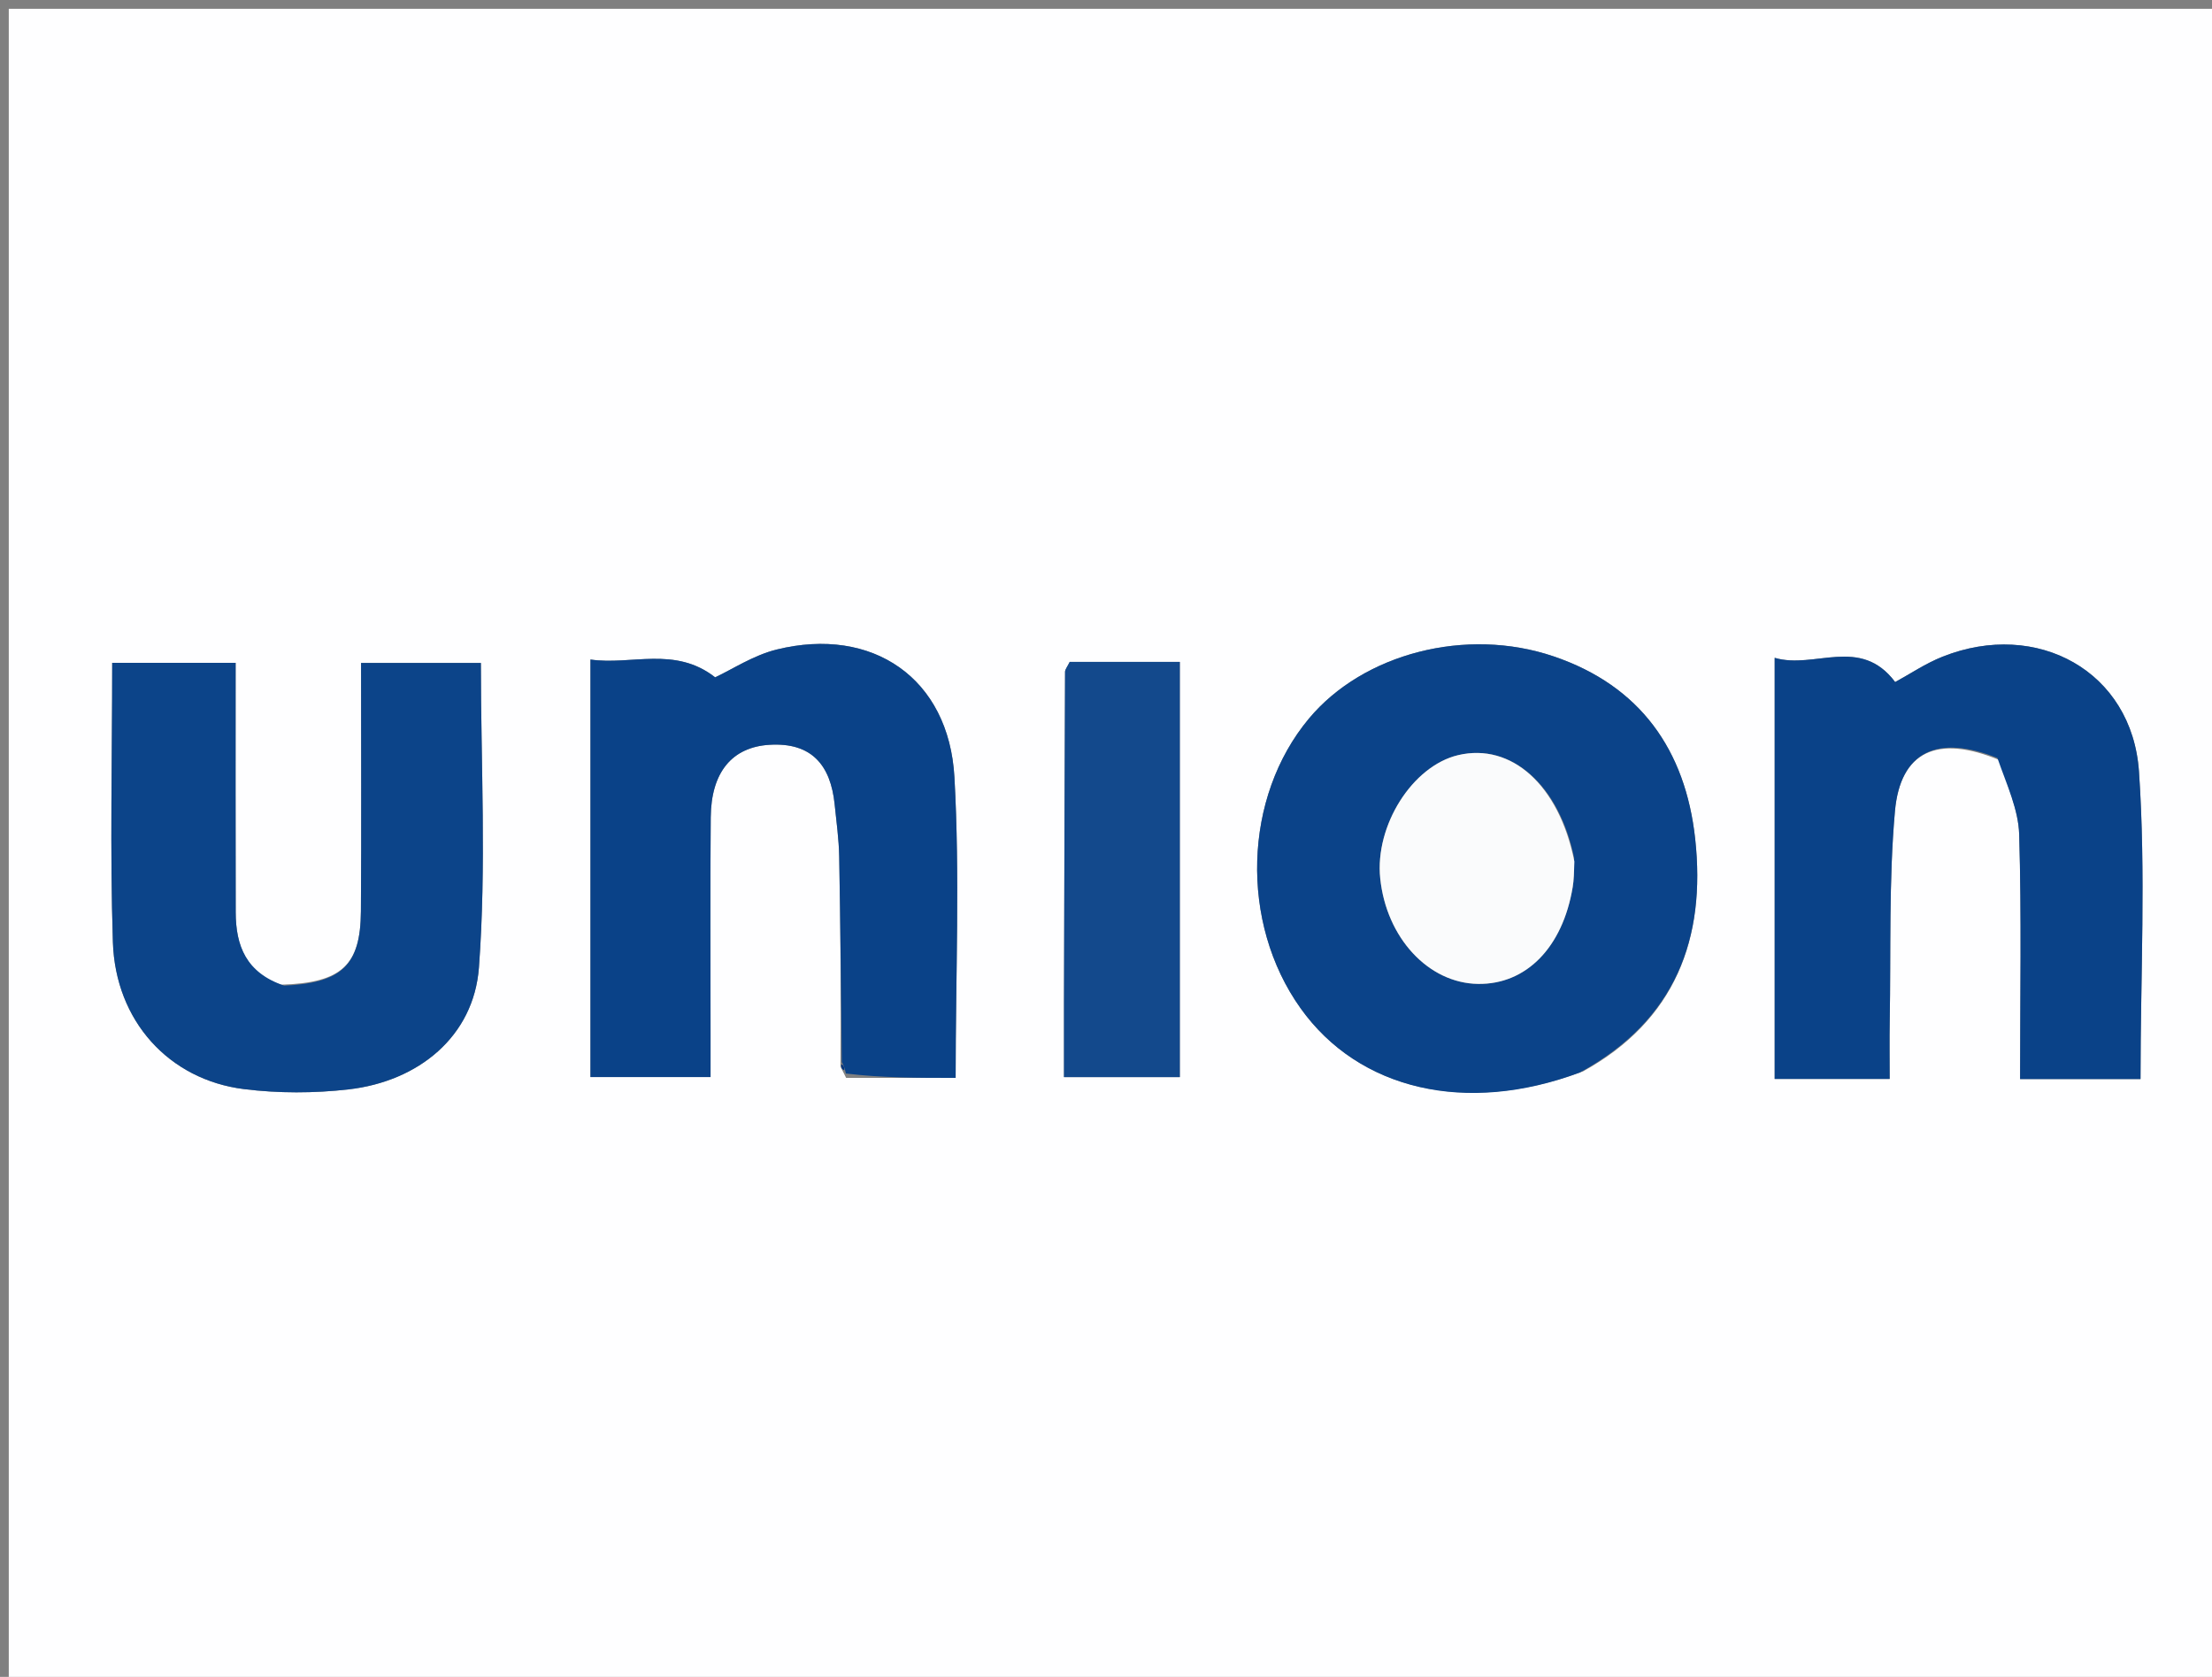 <svg version="1.1" id="Layer_1" xmlns="http://www.w3.org/2000/svg" xmlns:xlink="http://www.w3.org/1999/xlink" x="0px" y="0px"
	 width="100%" viewBox="0 0 252 191" enable-background="new 0 0 252 191" xml:space="preserve">
<rect x="0" y="0" width="252" height="191" fill="#808080" stroke="none"/>
<path fill="#FEFEFF" opacity="1" stroke="none" 
	d="
M156,192 
	C104,192 52.5,192 1,192 
	C1,128.333 1,64.667 1,1 
	C85,1 169,1 253,1 
	C253,64.667 253,128.333 253,192 
	C220.833,192 188.667,192 156,192 
M95.754,121.514 
	C95.845,121.674 95.936,121.834 96.395,122.775 
	C100.491,122.775 104.587,122.775 108.87,122.775 
	C108.87,111.08 109.362,99.771 108.732,88.525 
	C108.101,77.241 99.391,71.294 88.481,73.984 
	C85.827,74.639 83.409,76.252 81.474,77.15 
	C76.886,73.557 71.9,75.8 67.267,75.123 
	C67.267,91.405 67.267,107.087 67.267,122.678 
	C71.934,122.678 76.198,122.678 80.95,122.678 
	C80.95,120.961 80.95,119.51 80.95,118.059 
	C80.95,109.739 80.898,101.419 80.969,93.099 
	C81.014,87.948 83.403,85.099 87.651,84.835 
	C92.462,84.536 94.633,87.152 95.088,91.623 
	C95.288,93.596 95.568,95.572 95.605,97.551 
	C95.749,105.36 95.812,113.171 95.754,121.514 
M180.347,122.033 
	C190.877,116.226 194.362,106.894 193.121,95.535 
	C192.019,85.447 186.875,78.111 176.988,74.76 
	C167.011,71.378 155.312,74.44 149.126,81.838 
	C141.629,90.803 141.214,105.106 148.168,114.847 
	C154.8,124.137 167.005,127.024 180.347,122.033 
M31.977,112.16 
	C28.031,110.809 26.862,107.702 26.852,103.928 
	C26.827,94.484 26.844,85.04 26.844,75.501 
	C21.752,75.501 17.383,75.501 12.782,75.501 
	C12.782,86.349 12.523,96.838 12.861,107.309 
	C13.151,116.288 19.25,122.985 27.796,124.053 
	C31.716,124.542 35.789,124.533 39.716,124.084 
	C47.666,123.175 53.974,118.062 54.561,110.202 
	C55.422,98.692 54.783,87.07 54.783,75.513 
	C50.174,75.513 45.795,75.513 41.134,75.513 
	C41.134,85.198 41.184,94.506 41.116,103.813 
	C41.072,109.903 38.982,111.966 31.977,112.16 
M227.862,86.609 
	C228.621,89.416 229.948,92.205 230.033,95.032 
	C230.311,104.288 230.137,113.558 230.137,122.906 
	C235.038,122.906 239.3,122.906 243.856,122.906 
	C243.856,111.082 244.477,99.434 243.681,87.883 
	C242.893,76.45 232.065,70.534 221.318,74.793 
	C219.359,75.569 217.574,76.783 215.905,77.689 
	C211.928,72.381 206.708,76.269 202.178,74.929 
	C202.178,91.386 202.178,107.11 202.178,122.897 
	C206.579,122.897 210.669,122.897 215.279,122.897 
	C215.279,120.56 215.246,118.446 215.284,116.333 
	C215.428,108.351 215.172,100.331 215.879,92.398 
	C216.485,85.608 220.708,83.602 227.862,86.609 
M121.214,114.426 
	C121.214,117.184 121.214,119.943 121.214,122.684 
	C126.066,122.684 130.157,122.684 134.408,122.684 
	C134.408,106.718 134.408,91.042 134.408,75.39 
	C129.931,75.39 125.837,75.39 121.867,75.39 
	C121.598,75.946 121.336,76.235 121.335,76.525 
	C121.28,88.831 121.248,101.137 121.214,114.426 
z"/>
<path fill="#0B4389" opacity="1" stroke="none" 
	d="
M179.983,122.16 
	C167.005,127.024 154.8,124.137 148.168,114.847 
	C141.214,105.106 141.629,90.803 149.126,81.838 
	C155.312,74.44 167.011,71.378 176.988,74.76 
	C186.875,78.111 192.019,85.447 193.121,95.535 
	C194.362,106.894 190.877,116.226 179.983,122.16 
M179.328,97.709 
	C177.626,89.41 172.173,84.581 166.118,86.013 
	C160.912,87.244 156.622,94.022 157.24,100.041 
	C157.935,106.814 162.73,111.989 168.384,112.069 
	C173.876,112.146 178.028,107.914 179.167,101.046 
	C179.303,100.23 179.321,99.395 179.328,97.709 
z"/>
<path fill="#0C4489" opacity="1" stroke="none" 
	d="
M32.38,112.267 
	C38.982,111.966 41.072,109.903 41.116,103.813 
	C41.184,94.506 41.134,85.198 41.134,75.513 
	C45.795,75.513 50.174,75.513 54.783,75.513 
	C54.783,87.07 55.422,98.692 54.561,110.202 
	C53.974,118.062 47.666,123.175 39.716,124.084 
	C35.789,124.533 31.716,124.542 27.796,124.053 
	C19.25,122.985 13.151,116.288 12.861,107.309 
	C12.523,96.838 12.782,86.349 12.782,75.501 
	C17.383,75.501 21.752,75.501 26.844,75.501 
	C26.844,85.04 26.827,94.484 26.852,103.928 
	C26.862,107.702 28.031,110.809 32.38,112.267 
z"/>
<path fill="#0A4288" opacity="1" stroke="none" 
	d="
M95.905,120.981 
	C95.812,113.171 95.749,105.36 95.605,97.551 
	C95.568,95.572 95.288,93.596 95.088,91.623 
	C94.633,87.152 92.462,84.536 87.651,84.835 
	C83.403,85.099 81.014,87.948 80.969,93.099 
	C80.898,101.419 80.95,109.739 80.95,118.059 
	C80.95,119.51 80.95,120.961 80.95,122.678 
	C76.198,122.678 71.934,122.678 67.267,122.678 
	C67.267,107.087 67.267,91.405 67.267,75.123 
	C71.9,75.8 76.886,73.557 81.474,77.15 
	C83.409,76.252 85.827,74.639 88.481,73.984 
	C99.391,71.294 108.101,77.241 108.732,88.525 
	C109.362,99.771 108.87,111.08 108.87,122.775 
	C104.587,122.775 100.491,122.775 96.372,122.279 
	C96.201,121.516 96.053,121.249 95.905,120.981 
z"/>
<path fill="#0A4288" opacity="1" stroke="none" 
	d="
M227.554,86.34 
	C220.708,83.602 216.485,85.608 215.879,92.398 
	C215.172,100.331 215.428,108.351 215.284,116.333 
	C215.246,118.446 215.279,120.56 215.279,122.897 
	C210.669,122.897 206.579,122.897 202.178,122.897 
	C202.178,107.11 202.178,91.386 202.178,74.929 
	C206.708,76.269 211.928,72.381 215.905,77.689 
	C217.574,76.783 219.359,75.569 221.318,74.793 
	C232.065,70.534 242.893,76.45 243.681,87.883 
	C244.477,99.434 243.856,111.082 243.856,122.906 
	C239.3,122.906 235.038,122.906 230.137,122.906 
	C230.137,113.558 230.311,104.288 230.033,95.032 
	C229.948,92.205 228.621,89.416 227.554,86.34 
z"/>
<path fill="#13498C" opacity="1" stroke="none" 
	d="
M121.214,113.934 
	C121.248,101.137 121.28,88.831 121.335,76.525 
	C121.336,76.235 121.598,75.946 121.867,75.39 
	C125.837,75.39 129.931,75.39 134.408,75.39 
	C134.408,91.042 134.408,106.718 134.408,122.684 
	C130.157,122.684 126.066,122.684 121.214,122.684 
	C121.214,119.943 121.214,117.184 121.214,113.934 
z"/>
<path fill="#003580" opacity="1" stroke="none" 
	d="
M95.829,121.248 
	C96.053,121.249 96.201,121.516 96.188,121.889 
	C95.936,121.834 95.845,121.674 95.829,121.248 
z"/>
<path fill="#FAFBFC" opacity="1" stroke="none" 
	d="
M179.361,98.139 
	C179.321,99.395 179.303,100.23 179.167,101.046 
	C178.028,107.914 173.876,112.146 168.384,112.069 
	C162.73,111.989 157.935,106.814 157.24,100.041 
	C156.622,94.022 160.912,87.244 166.118,86.013 
	C172.173,84.581 177.626,89.41 179.361,98.139 
z"/>
</svg>